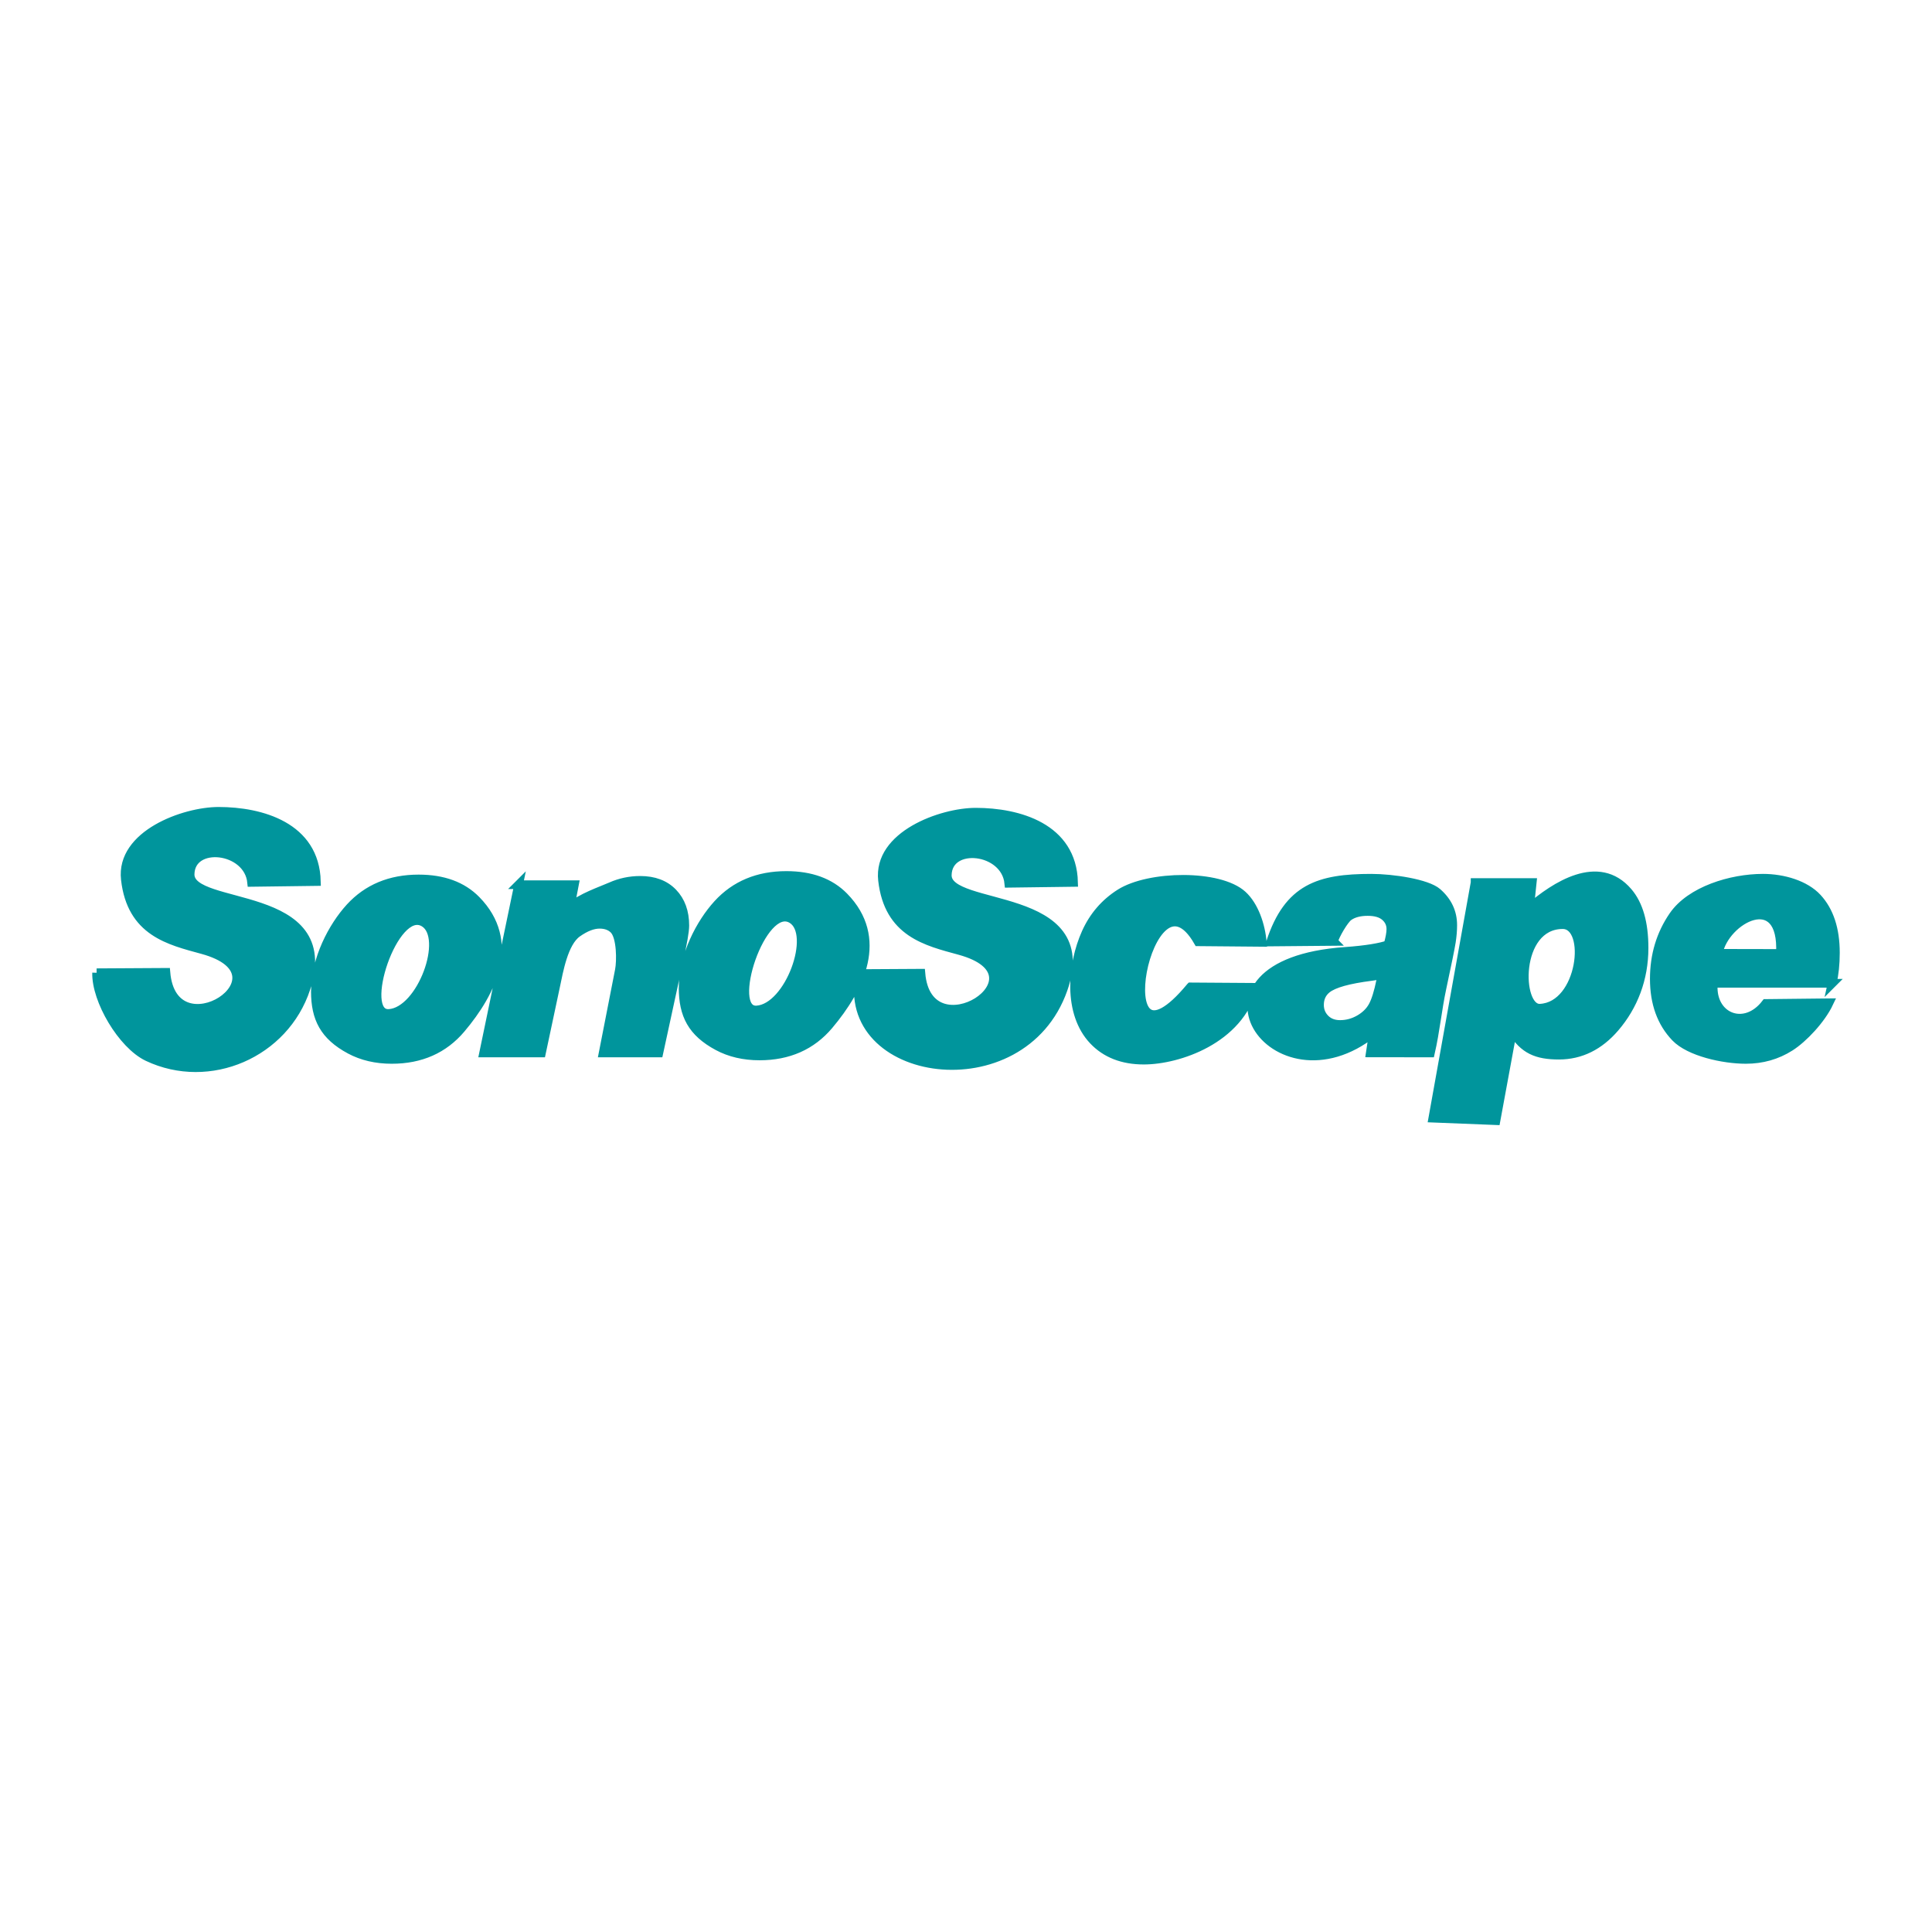 <svg xmlns="http://www.w3.org/2000/svg" xml:space="preserve" width="7cm" height="7cm" fill-rule="evenodd" clip-rule="evenodd" viewBox="0 0 7000 7000">    <path fill="none" d="M-.05-.04h7000.04V7000H-.05z"></path>    <path fill="#00959C" fill-rule="nonzero" stroke="#00959C" stroke-width="31.5" stroke-miterlimit="22.926" d="m350.02 3524.47 250.97-1.45c25.09 295.78 465.72 8.93 132.62-82.18-120.01-32.82-257.87-63.79-279.41-254.73-18.31-162.54 212.48-246.46 337.9-246.46 154.11 0 349.6 54.65 354.23 254.32l-234.56 3.06c-12.4-125.26-220.96-147.5-223.02-29.52-2.23 131.54 540.01 48.33 419.8 413.72-77.68 236.13-349.64 354.03-573.54 248.12-92.76-44.03-187.68-205.87-184.99-304.87zm792.63 67.22c0-116.2 62.38-234.52 125.38-303.51 63.04-68.95 146.01-103.55 248.74-103.55 88.92 0 158.53 25.51 208.51 76.48 146.88 149.81 58.87 331.7-54.86 466.3-62.46 73.91-146.17 110.99-251.01 110.99-56.88 0-107.48-11.82-151.26-35.3-93.55-50.23-125.5-113.48-125.5-211.41zm393.88-248.98c-109.05-65.94-240.1 336.46-127.24 329.31 117.86-7.52 215.05-276.23 127.24-329.31zm342.41-137.29h202.19l-15.75 82.1c38.86-35.34 113.93-60.23 147.7-75.28 33.77-15.05 69.33-22.49 106.78-22.49 49.9 0 89.46 14.88 118.27 44.77 28.69 29.81 43.12 69.53 43.08 118.85 0 21.74-7.81 63.25-20.96 124.02l-73.21 337.66h-201.65l58.74-300.08c6.37-32.58 6.7-120.38-19.76-147.13-12.44-12.53-29.89-19.06-52-19.06-24.31 0-51.22 10.58-80.61 31.29-49.73 35.14-67.05 138.77-78.79 193.88l-51.26 241.09h-209.34l126.58-609.62zm2434.65 370.31 225.79 1.53c-49.28 189.21-269.9 263.74-395.2 263.74-76.89 0-137.95-23.98-182.88-71.47-93.43-98.68-78.59-273.91-26.62-389.62 27.2-60.48 68.37-108.31 123.27-143.12 105.62-66.85 359.94-70.57 443.81 5.83 42.33 38.57 66.39 108.6 71.64 171.64l-232.08-2.03c-181.73-318.06-346.71 548.28-27.74 163.5zm517.81-164.82-227.61 2.03c64.24-195.04 175.19-230.88 364.32-230.88 77.88 0 202.48 18.85 239.48 51.14 37.25 32.45 55.93 72.05 55.93 118.85 0 18.85-1.61 38.94-4.88 59.98-3.27 21.25-14.59 77.14-33.98 167.42-16.82 78.38-23.6 154.94-42.04 235.59l-217.73-.29 11.04-73.42c-361.59 288.83-726.7-250.51-102.93-294.13 77.88-5.46 129.89-14.84 156.1-24.31 6.82-23.69 10.29-42.54 10.29-56.59 0-18.27-7.07-33.32-21.17-45.56-13.97-12.15-34.93-18.27-62.71-18.27-29.1 0-52.21 6.16-69.12 18.27-16.78 12.07-48.95 67.88-54.98 90.16zm175.94 119.18c-9.88 2.81-22.94 5.75-39.23 7.85-81.85 10.46-135.63 25.22-160.56 45.14-17.86 14.3-26.79 33.73-26.79 57.79 0 20.09 6.86 36.79 20.59 50.6 13.52 13.6 31.67 20.46 53.99 20.46 24.64 0 47.91-6.37 69.7-18.85 21.83-12.53 38.2-28.61 48.9-48.16 10.75-19.68 20.17-50.43 28.73-92.14l4.67-22.7zm337.24-332.41h206.9l-9.63 91.94c90.9-77.92 249.4-183.83 356.96-57.75 38.61 45.22 57.87 112.81 57.87 202.56 0 112.81-38.65 211.08-105.33 288.79-56.92 66.35-124.84 99.75-203.06 99.75-80.61 0-127.32-20.17-168.46-86.81l-59.73 324.14-228.69-9.09 153.16-853.52zm234.97 455.31c153.53-7.48 185.07-303.18 82.22-302.89-172.26.54-165.27 306.94-82.22 302.89zm1058.98-90.37h-430.79c-.41 6.61-.62 11.82-.62 15.46 0 110.37 116.74 154.44 190.86 57.71l229.14-2.48c-28.57 60.6-93.43 129.23-141.17 159.53-47.79 30.3-101.16 45.56-160.56 45.56-81.35 0-204.26-26.83-255.02-79.87-50.93-53.29-76.48-123.85-76.48-211.78 0-85.7 22.9-162.17 68.91-229.02 62.26-90.45 208.6-135.67 324.72-135.67 73.96 0 153.37 23.69 197.06 71.06 43.65 47.33 65.4 113.81 65.4 199.09 0 40.97-3.89 77.68-11.45 110.42zm-187.72-108.06c12.11-238.9-202.56-124.22-225.21-.45l225.21.45zm-3334.19 72.92 219.84-1.28c25.09 295.78 473.66 8.89 140.55-82.22-120.01-32.82-257.87-63.79-279.41-254.69-18.35-162.59 212.48-246.5 337.86-246.5 154.15 0 349.64 54.65 354.27 254.32l-234.56 3.1c-12.4-125.3-220.96-147.54-223.02-29.52-2.27 131.54 547.49 50.85 419.8 413.68-149.07 423.68-815.91 324.06-735.34-56.88zm-641.5 51.63c0-116.2 62.38-234.52 125.38-303.51 63.04-68.95 146.01-103.55 248.74-103.55 88.92 0 158.53 25.51 208.51 76.48 146.88 149.81 58.91 331.7-54.82 466.3-62.46 73.91-146.22 110.99-251.05 110.99-56.88 0-107.48-11.82-151.26-35.3-93.55-50.23-125.5-113.48-125.5-211.41zM2869 3330.13c-109.05-65.94-240.1 336.46-127.2 329.26 117.82-7.48 215-276.19 127.2-329.26z"></path></svg>